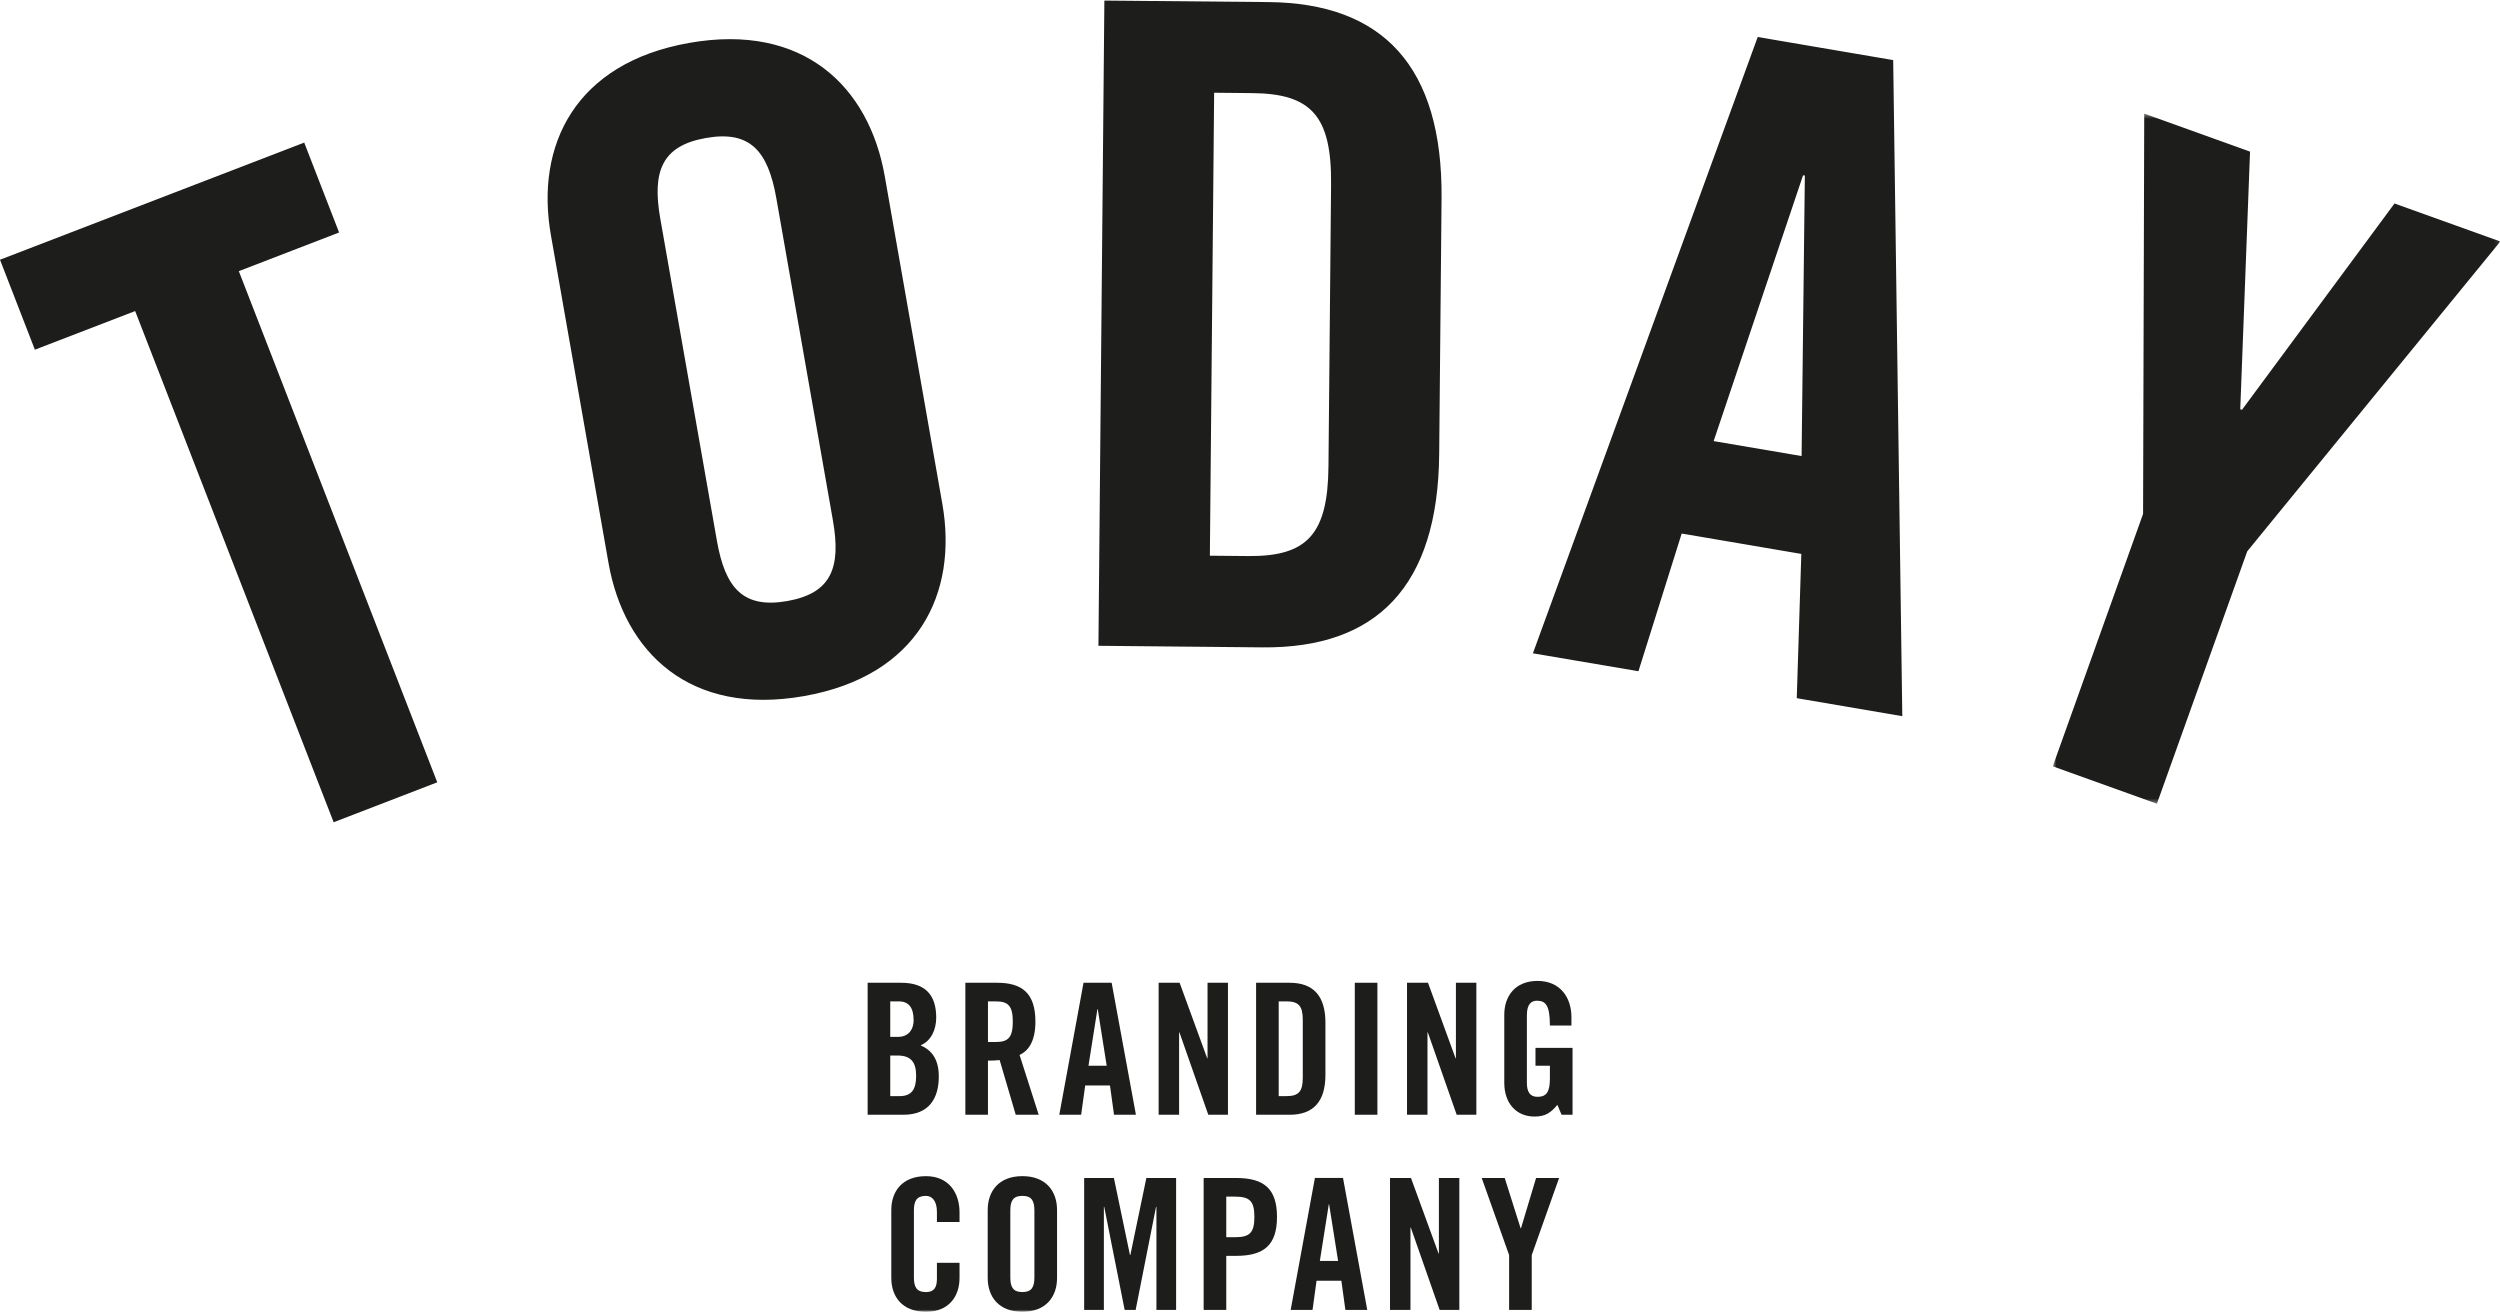 <svg xmlns="http://www.w3.org/2000/svg" xmlns:xlink="http://www.w3.org/1999/xlink" width="526" height="276" viewBox="0 0 526 276">
  <defs>
    <polygon id="today-brand-hero-a" points=".74 .419 94.903 .419 94.903 145.622 .74 145.622"/>
    <polygon id="today-brand-hero-c" points="0 276 526.063 276 526.063 .116 0 .116"/>
  </defs>
  <g fill="none" fill-rule="evenodd">
    <polygon fill="#1D1D1B" points="0 54.65 7.34 73.574 28.438 65.446 70.199 173 92 164.597 50.247 57.051 71.345 48.915 64.006 30"/>
    <path fill="#1D1D1B" d="M150.839 113.789C152.597 123.788 156.405 128.087 165.645 126.459 174.893 124.823 177.001 119.49 175.243 109.482L163.337 41.696C161.579 31.696 157.771 27.398 148.531 29.034 139.283 30.661 137.167 36.003 138.925 46.003L150.839 113.789zM115.912 49.484C112.588 30.594 120.978 13.266 145.015 9.026 169.053 4.786 182.842 18.208 186.158 37.097L198.264 105.992C201.588 124.89 193.19 142.218 169.161 146.459 145.124 150.699 131.335 137.277 128.018 118.388L115.912 49.484zM254.556 116.919L262.629 116.994C275.01 117.102 279.376 112.445 279.509 98.155L280.059 38.741C280.184 24.443 275.91 19.71 263.529 19.593L255.455 19.51 254.556 116.919zM232.36.12L266.895.437C290.916.662 303.563 13.942 303.305 41.771L302.805 95.55C302.555 123.379 289.666 136.425 265.637 136.208L231.11 135.875 232.36.12zM360.55 92.807L379.055 95.954 379.739 36.941 379.364 36.882 360.55 92.807zM344.728 141.227L322.524 137.455 369.824 7.785 398.327 12.643 400.243 150.685 378.039 146.895 378.997 116.546 353.827 112.255 344.728 141.227z"/>
    <g transform="translate(431.16 23.482)">
      <mask id="today-brand-hero-b" fill="#fff">
        <use xlink:href="#today-brand-hero-a"/>
      </mask>
      <polygon fill="#1D1D1B" points="22.652 145.622 .74 137.751 19.744 84.639 19.986 .419 42.249 8.423 40.191 62.62 40.549 62.745 72.643 19.333 94.906 27.329 41.657 92.519" mask="url(#today-brand-hero-b)"/>
    </g>
    <path fill="#1D1D1B" d="M187.307 230.622L189.307 230.622C191.839 230.622 192.756 229.153 192.756 226.348 192.756 223.502 191.681 222.083 188.848 222.083L187.307 222.083 187.307 230.622zM187.307 218.16L189.04 218.16C190.84 218.16 192.223 216.924 192.223 214.621 192.223 212.041 191.231 210.689 189.115 210.689L187.307 210.689 187.307 218.16zM182.549 206.774L189.606 206.774C194.722 206.774 196.98 209.387 196.98 214.111 196.98 216.507 195.989 219.003 193.689 219.929 196.105 221.006 197.522 222.926 197.522 226.507 197.522 231.081 195.48 234.545 190.073 234.545L182.549 234.545 182.549 206.774zM207.868 219.234L209.56 219.234C212.134 219.234 213.092 218.274 213.092 214.96 213.092 211.655 212.134 210.695 209.56 210.695L207.868 210.695 207.868 219.234zM207.868 234.542L203.111 234.542 203.111 206.772 209.784 206.772C215.125 206.772 217.85 209.034 217.85 214.96 217.85 219.426 216.125 221.229 214.517 221.963L218.541 234.542 213.709 234.542 210.326 223.04C209.718 223.124 208.718 223.157 207.868 223.157L207.868 234.542zM229.015 224.231L232.848 224.231 230.965 212.312 230.898 212.312 229.015 224.231zM227.474 234.54L222.875 234.54 227.974 206.769 233.889 206.769 238.997 234.54 234.389 234.54 233.539 228.388 228.324 228.388 227.474 234.54z"/>
    <polygon fill="#1D1D1B" points="243.775 234.542 243.775 206.772 248.191 206.772 253.99 222.656 254.065 222.656 254.065 206.772 258.364 206.772 258.364 234.542 254.223 234.542 248.149 217.197 248.083 217.197 248.083 234.542"/>
    <path fill="#1D1D1B" d="M269.039,230.622 L270.688,230.622 C273.23,230.622 274.104,229.662 274.104,226.732 L274.104,214.579 C274.104,211.657 273.23,210.689 270.688,210.689 L269.039,210.689 L269.039,230.622 Z M264.281,206.774 L271.338,206.774 C276.254,206.774 278.87,209.462 278.87,215.155 L278.87,226.156 C278.87,231.849 276.254,234.545 271.338,234.545 L264.281,234.545 L264.281,206.774 Z"/>
    <mask id="today-brand-hero-d" fill="#fff">
      <use xlink:href="#today-brand-hero-c"/>
    </mask>
    <polygon fill="#1D1D1B" points="285.048 234.541 289.806 234.541 289.806 206.77 285.048 206.77" mask="url(#today-brand-hero-d)"/>
    <polygon fill="#1D1D1B" points="296.036 234.542 296.036 206.772 300.451 206.772 306.25 222.656 306.325 222.656 306.325 206.772 310.625 206.772 310.625 234.542 306.484 234.542 300.41 217.197 300.343 217.197 300.343 234.542" mask="url(#today-brand-hero-d)"/>
    <path fill="#1D1D1B" d="M323.066 220.465L330.864 220.465 330.864 234.546 328.556 234.546 327.673 232.46C326.257 234.163 325.099 234.922 322.874 234.922 319.108 234.922 316.5 232.234 316.5 227.811L316.5 213.504C316.5 209.581 318.8 206.384 323.491 206.384 328.248 206.384 330.631 209.856 330.631 214.005L330.631 215.774 326.098 215.774C326.098 211.617 325.257 210.549 323.374 210.549 322.216 210.549 321.258 211.233 321.258 213.579L321.258 227.852C321.258 229.622 321.841 230.774 323.491 230.774 325.407 230.774 326.098 229.689 326.098 226.926L326.098 224.23 323.066 224.23 323.066 220.465zM197.128 257.113L197.128 254.96C197.128 252.614 196.053 251.613 194.828 251.613 192.903 251.613 192.287 252.614 192.287 254.693L192.287 268.766C192.287 270.852 192.903 271.854 194.828 271.854 196.553 271.854 197.128 270.852 197.128 269.041L197.128 265.694 201.885 265.694 201.885 268.883C201.885 272.814 199.585 276.003 194.828 276.003 189.829 276.003 187.529 272.814 187.529 268.883L187.529 254.576C187.529 250.661 189.829 247.464 194.828 247.464 199.585 247.464 201.885 250.928 201.885 255.077L201.885 257.113 197.128 257.113zM212.571 268.77C212.571 270.848 213.188 271.85 215.113 271.85 217.029 271.85 217.637 270.848 217.637 268.77L217.637 254.689C217.637 252.61 217.029 251.609 215.113 251.609 213.188 251.609 212.571 252.61 212.571 254.689L212.571 268.77zM207.814 254.58C207.814 250.657 210.114 247.46 215.113 247.46 220.095 247.46 222.403 250.657 222.403 254.58L222.403 268.887C222.403 272.81 220.095 275.998 215.113 275.998 210.114 275.998 207.814 272.81 207.814 268.887L207.814 254.58z" mask="url(#today-brand-hero-d)"/>
    <polygon fill="#1D1D1B" points="247.453 247.846 247.453 275.616 243.312 275.616 243.312 253.931 243.228 253.931 238.938 275.616 236.63 275.616 232.33 253.931 232.255 253.931 232.255 275.616 228.106 275.616 228.106 247.846 234.363 247.846 237.746 264.072 237.821 264.072 241.195 247.846" mask="url(#today-brand-hero-d)"/>
    <path fill="#1D1D1B" d="M258.006 260.309L259.855 260.309C262.963 260.309 263.921 259.349 263.921 256.035 263.921 252.73 262.963 251.77 259.855 251.77L258.006 251.77 258.006 260.309zM253.248 275.617L253.248 247.847 260.08 247.847C265.954 247.847 268.679 250.109 268.679 256.035 268.679 261.961 265.954 264.232 260.08 264.232L258.006 264.232 258.006 275.617 253.248 275.617zM277.696 265.305L281.537 265.305 279.646 253.386 279.579 253.386 277.696 265.305zM276.155 275.614L271.556 275.614 276.655 247.843 282.57 247.843 287.67 275.614 283.07 275.614 282.221 269.462 277.005 269.462 276.155 275.614z" mask="url(#today-brand-hero-d)"/>
    <polygon fill="#1D1D1B" points="292.455 275.617 292.455 247.847 296.871 247.847 302.67 263.731 302.745 263.731 302.745 247.847 307.044 247.847 307.044 275.617 302.903 275.617 296.83 258.272 296.763 258.272 296.763 275.617" mask="url(#today-brand-hero-d)"/>
    <polygon fill="#1D1D1B" points="322.276 275.617 317.518 275.617 317.518 264.073 311.753 247.847 316.593 247.847 319.935 258.422 320.018 258.422 323.192 247.847 328.033 247.847 322.276 264.073" mask="url(#today-brand-hero-d)"/>
  </g>
</svg>
